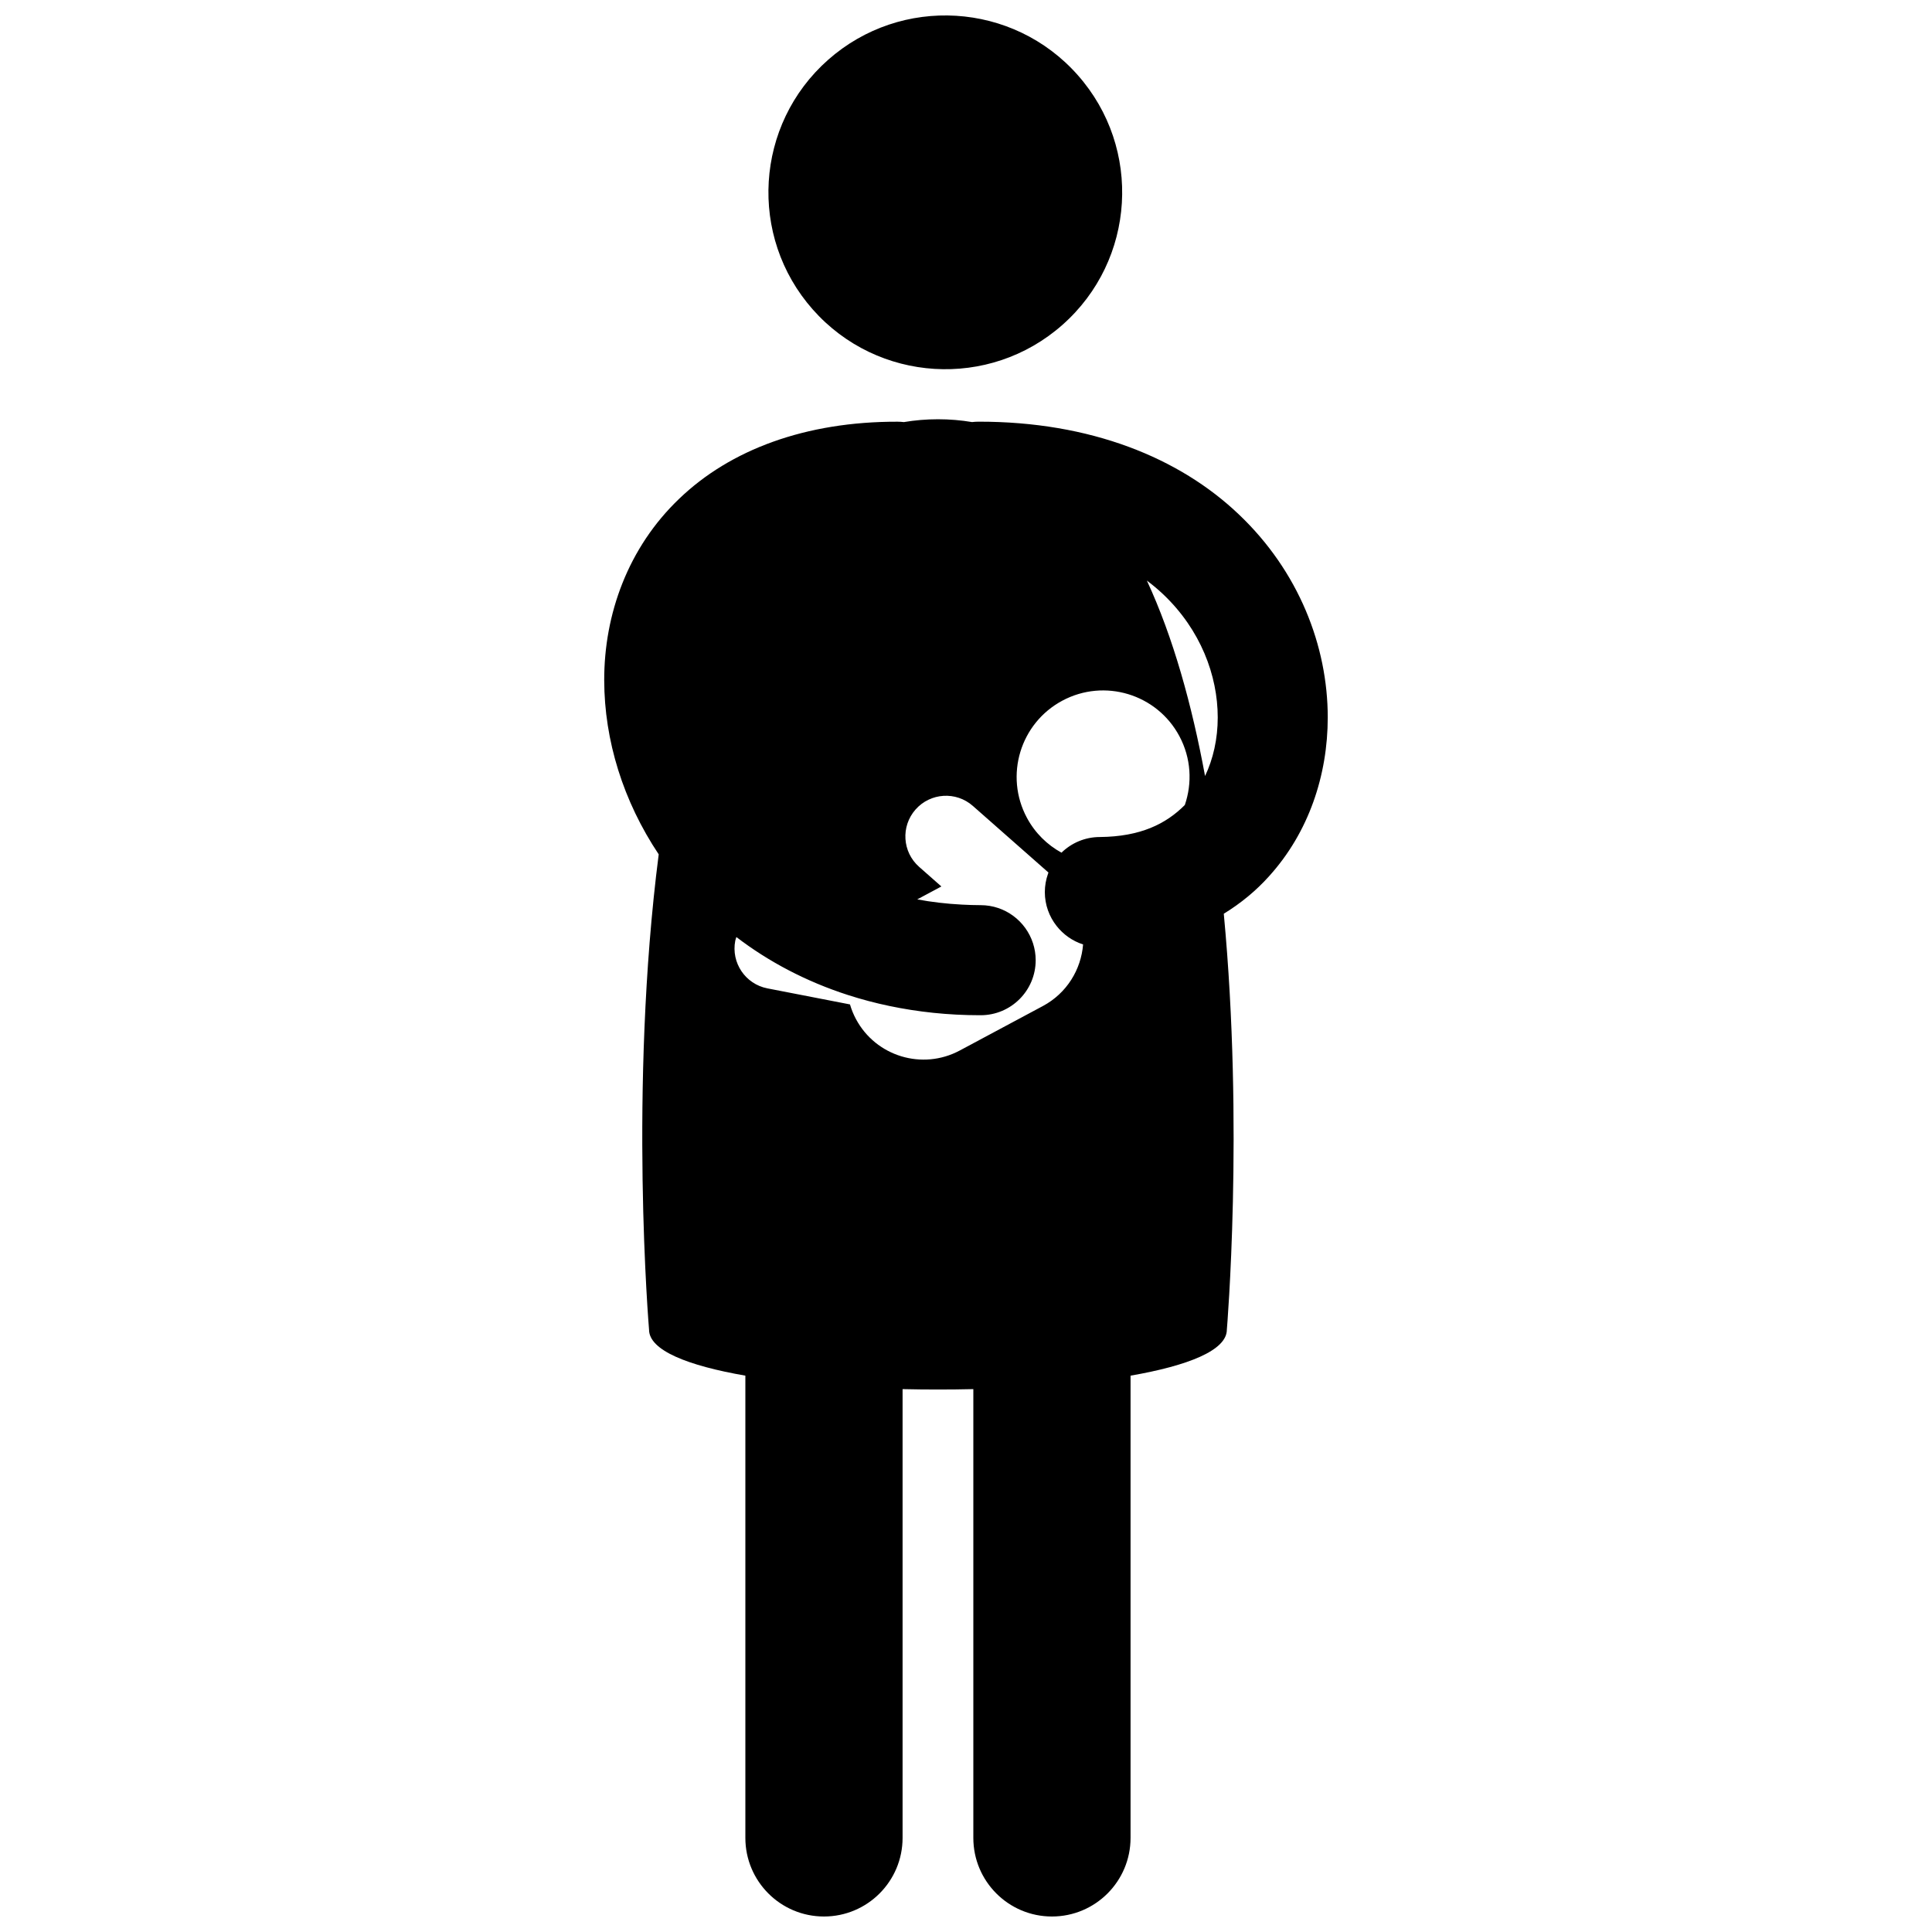 <?xml version="1.0" encoding="UTF-8"?>
<!-- Uploaded to: ICON Repo, www.svgrepo.com, Generator: ICON Repo Mixer Tools -->
<svg width="800px" height="800px" version="1.1" viewBox="144 144 512 512" xmlns="http://www.w3.org/2000/svg">
 <defs>
  <clipPath id="b">
   <path d="m347 148.09h95v93.906h-95z"/>
  </clipPath>
  <clipPath id="a">
   <path d="m304 255h192v396.9h-192z"/>
  </clipPath>
 </defs>
 <g>
  <g clip-path="url(#b)">
   <path d="m429.62 163.91c17.156 19.391 15.344 49.016-4.047 66.168-19.391 17.156-49.016 15.34-66.168-4.051-17.152-19.391-15.34-49.016 4.047-66.168 19.391-17.152 49.016-15.34 66.168 4.051"/>
  </g>
  <g clip-path="url(#a)">
   <path d="m403.25 255.75c-0.559 0-1.105 0.039-1.648 0.102-2.891-0.484-5.894-0.746-9.027-0.746-3.137 0-6.141 0.262-9.035 0.75-0.543-0.059-1.09-0.102-1.645-0.102-24.418-0.059-44.371 7.418-57.887 20.406-13.551 12.934-19.93 30.613-19.883 48.145 0.027 15.926 5.031 32.012 14.441 46.105-7.977 62.043-2.559 125.97-2.559 125.97 0 5.484 10.293 9.539 25.523 12.18v122.5c0 11.508 9.328 20.832 20.832 20.832s20.832-9.328 20.832-20.832v-118.93c6.223 0.141 12.527 0.141 18.75 0v118.93c0 11.508 9.328 20.832 20.832 20.832 11.504 0 20.832-9.328 20.832-20.832v-122.5c15.23-2.641 25.52-6.699 25.52-12.18 0 0 4.535-53.574-0.812-110.23 4.543-2.785 8.602-6.137 12.035-9.977 10.473-11.586 15.516-26.734 15.516-42.051 0-18.98-7.734-38.758-23.512-53.754-15.746-15.035-39.352-24.68-69.105-24.621zm54.742 101.58c-4.988 5.012-11.738 8.387-22.508 8.488-3.961 0-7.551 1.586-10.18 4.148-3.762-2.066-6.996-5.195-9.172-9.262-5.969-11.16-1.762-25.047 9.398-31.02 11.16-5.969 25.047-1.762 31.016 9.398 3.129 5.852 3.441 12.434 1.445 18.246zm-59.66 65.074c-9.895 5.289-22.199 1.559-27.492-8.332-0.676-1.262-1.199-2.566-1.586-3.891l-21.891-4.254c-5.832-1.137-9.645-6.785-8.512-12.621 0.066-0.34 0.199-0.652 0.297-0.98 8.473 6.484 18.398 11.758 29.562 15.359 3.543 1.145 7.211 2.117 10.996 2.91 7.539 1.574 15.527 2.449 23.945 2.449h0.234c8.055 0 14.582-6.531 14.582-14.586 0-1.566-0.254-3.074-0.711-4.488-1.895-5.856-7.387-10.094-13.875-10.094-1.684-0.004-3.328-0.059-4.945-0.145-4.164-0.215-8.117-0.684-11.855-1.387l6.394-3.422-5.894-5.195c-4.457-3.93-4.891-10.727-0.957-15.191 3.93-4.461 10.734-4.891 15.191-0.961l20.039 17.656c-0.043 0.117-0.086 0.234-0.129 0.352-0.527 1.512-0.832 3.129-0.832 4.82 0 3.398 1.172 6.516 3.121 8.992 1.781 2.266 4.211 3.992 7.016 4.891-0.531 6.664-4.32 12.93-10.652 16.32zm49.598-124.55c1.551 1.172 3.008 2.394 4.348 3.664 9.875 9.371 14.43 21.488 14.434 32.605 0 5.711-1.207 11.012-3.359 15.531-3.473-18.809-8.426-36.719-15.422-51.801z"/>
  </g>
 </g>
</svg>